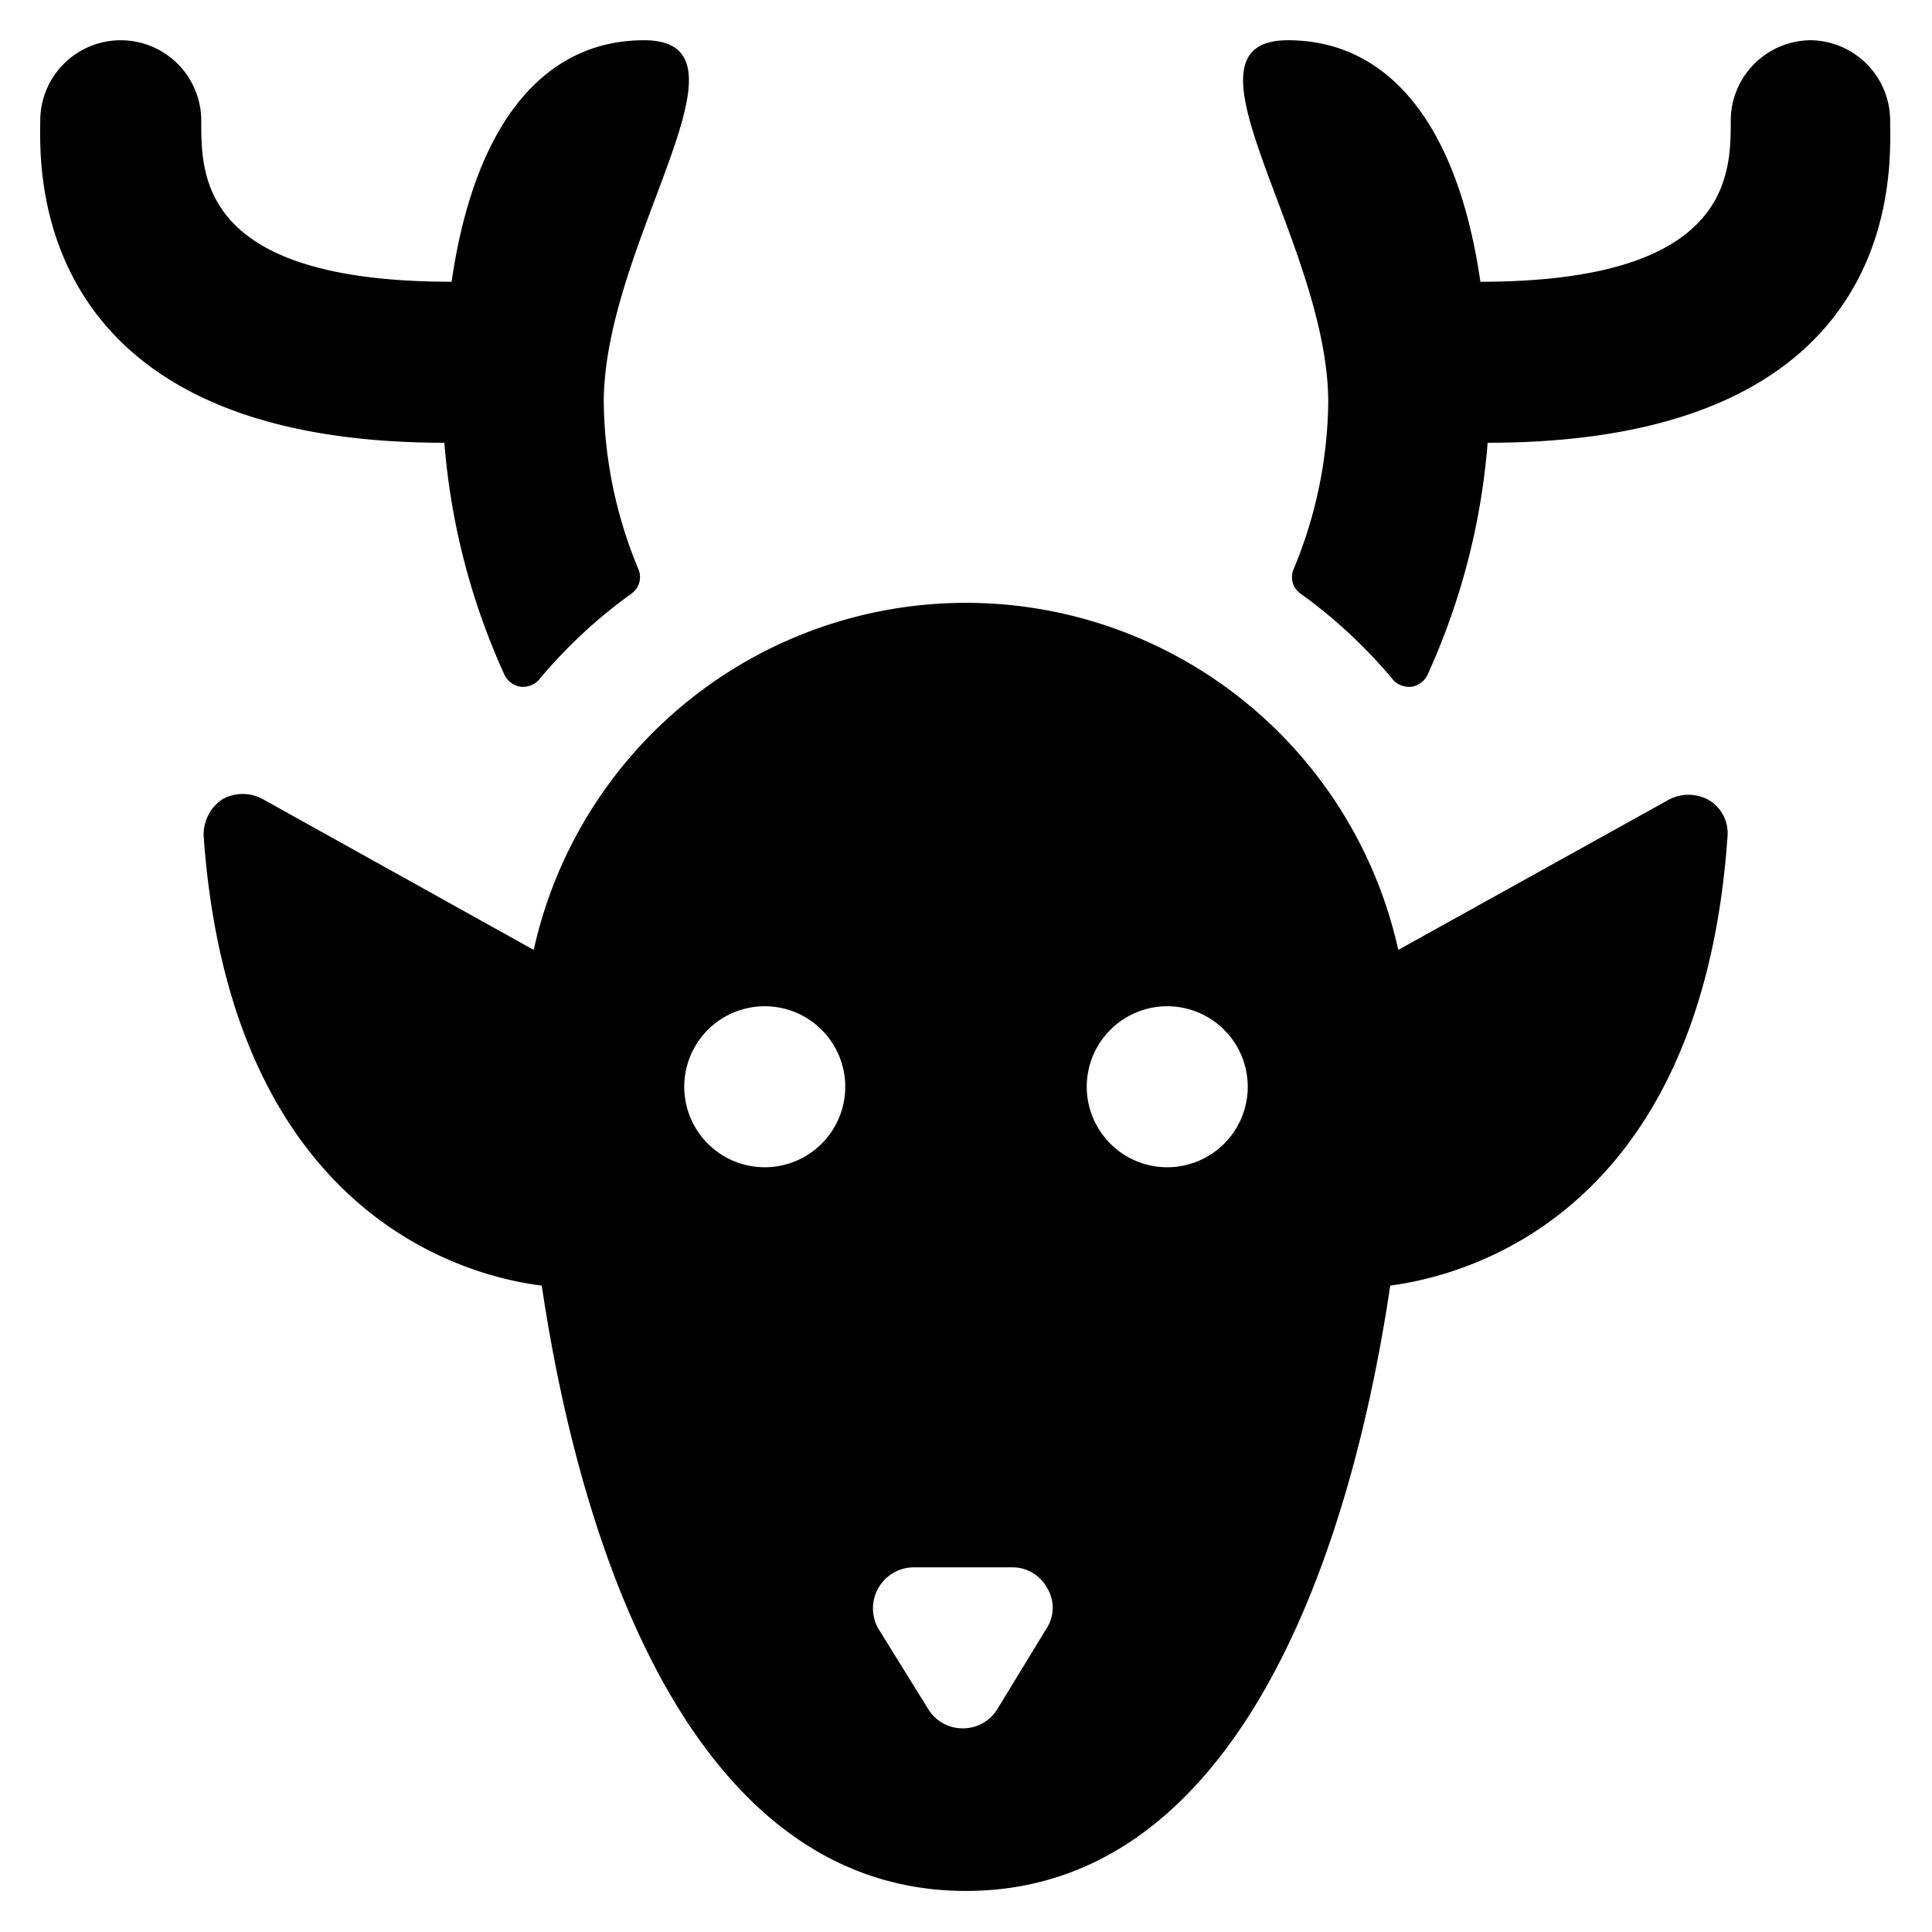 <svg xmlns="http://www.w3.org/2000/svg" viewBox="0 0 24 24"><g><path d="M22.5 0.5a1 1 0 0 0 -1 1c0 0.67 0 2 -3.11 2 -0.29 -2 -1.17 -3 -2.39 -3 -1.5 0 0.5 2.5 0.5 4.5a5.54 5.54 0 0 1 -0.43 2.07 0.25 0.25 0 0 0 0.08 0.3 6.25 6.25 0 0 1 1.16 1.08 0.27 0.27 0 0 0 0.23 0.08 0.27 0.27 0 0 0 0.19 -0.14 8.57 8.57 0 0 0 0.75 -2.89c5.23 0 5 -3.44 5 -4a1 1 0 0 0 -0.98 -1Z" fill="#000000" stroke-width="1"></path><path d="M21.23 9.94a0.52 0.52 0 0 0 -0.51 0l-3.35 1.86a5.5 5.5 0 0 0 -10.74 0L3.27 9.93a0.52 0.52 0 0 0 -0.51 0 0.53 0.53 0 0 0 -0.23 0.46c0.34 4.74 3.3 5.47 4.2 5.58 0.5 3.37 1.91 7.52 5.27 7.52s4.77 -4.15 5.27 -7.52c0.91 -0.12 3.86 -0.85 4.19 -5.58a0.48 0.48 0 0 0 -0.23 -0.45ZM9.5 14.5a1 1 0 1 1 1 -1 1 1 0 0 1 -1 1Zm3.5 5.73 -0.61 1a0.5 0.5 0 0 1 -0.43 0.24 0.5 0.5 0 0 1 -0.43 -0.24l-0.62 -1a0.51 0.51 0 0 1 0.43 -0.76h1.24a0.49 0.49 0 0 1 0.43 0.26 0.47 0.47 0 0 1 -0.01 0.5Zm1.5 -5.73a1 1 0 1 1 1 -1 1 1 0 0 1 -1 1Z" fill="#000000" stroke-width="1"></path><path d="M5.52 5.5a8.57 8.57 0 0 0 0.75 2.89 0.27 0.27 0 0 0 0.19 0.14 0.27 0.27 0 0 0 0.23 -0.08 6.25 6.25 0 0 1 1.16 -1.08 0.25 0.25 0 0 0 0.08 -0.3A5.54 5.54 0 0 1 7.5 5c0 -2 2 -4.5 0.5 -4.5 -1.22 0 -2.1 1 -2.39 3 -3.13 0 -3.11 -1.32 -3.11 -2a1 1 0 0 0 -2 0c0 0.5 -0.21 4 5.02 4Z" fill="#000000" stroke-width="1"></path></g></svg>